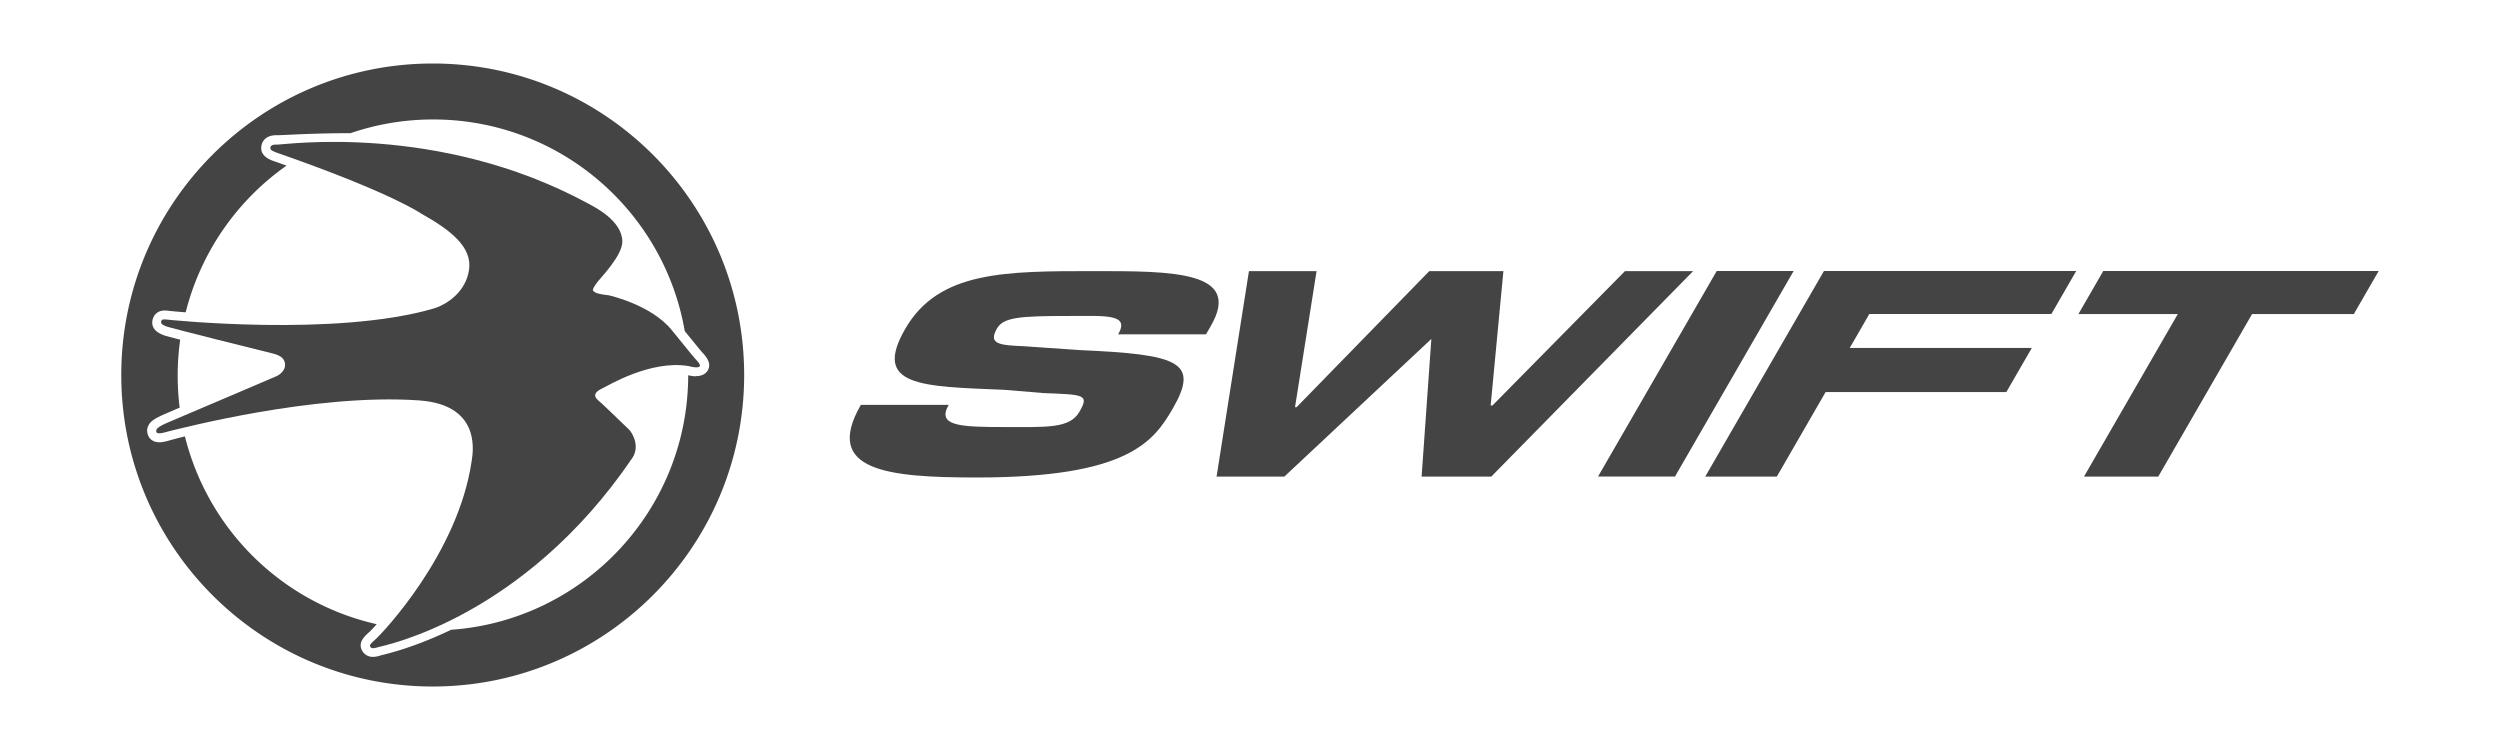 <svg xmlns="http://www.w3.org/2000/svg" viewBox="0 0 2329.42 696.14" class="masthead__logo--swift"><path d="M1959.75 252.53h256.62l-23.17 40.13h-94.8l-87.4 151.4h-69.2l87.4-151.4h-92.62l23.17-40.13m-260.25 0h235.04l-23.1 40.02H1741.8l-18.27 31.65h169.65l-23.73 41.1h-168.4l-45.46 78.76h-66.7l110.6-191.53m-99.9-.05h71.7l-110.6 191.55H1489l110.6-191.55m-372.85.05l-20.1 126.88h1.45l123.66-126.8h69.06l-11.87 125.2h1.68l123.47-125.2h63.5l-188.1 191.5h-64.9l9.08-128.3-137 128.3h-63.13l30.17-191.5h63.04m-255.7 113.5l-35.54-2.9c-77-3.2-123.16-3-92-56.9s93.06-53.7 176.6-53.7c72.2 0 137.7-.1 108.1 51.1l-4.52 7.8h-81.82c11.16-19.3-11.78-17.1-45.9-17.1-46 0-61 1.2-67.05 11.7-8.68 15 3.38 15.5 25.4 16.5l51.73 3.6c92.33 4 111.73 11 86.84 54.2-18 31.2-42.1 64.5-182.76 64.5-82.58 0-143.63-6-108-67.7h81.84c-11.3 19.6 10 20.7 51.77 20.7 40.06 0 60.9 1.5 70-14.2 9.4-16.3 4.56-16-34.64-17.5" data-name="Swift Solid Whiteout" fill="#444"/><g data-name="Layer 2" fill="#444"><path d="M403.24 59.17c-160.3 0-290.25 130-290.25 290.25s130 290.25 290.2 290.25 290.2-130 290.2-290.25S563.5 59.17 403.2 59.17zM648.5 350.63a32.43 32.43 0 0 1-7.26-1c-.1 125.6-97.53 228.42-220.93 237.17-29.1 14-52.4 20.73-64.6 23.62l-.8.2a23.24 23.24 0 0 1-7.4 1.44 11.2 11.2 0 0 1-9.5-4.86c-5.4-8.16 1.6-14.3 6.2-18.37.2-.12 2.7-2.65 6.8-7.22a238.34 238.34 0 0 1-178.7-175c-2.7.7-5.4 1.3-7.8 2l-3.2.8-2.5.7c-3.1.9-7 2-10.4 2-7.1 0-9.7-4.7-10.3-6.2-2.1-5-.8-9.9 3.5-13.6 2.4-2 5.8-3.8 12.3-6.7l13.5-5.8a239.9 239.9 0 0 1 .5-63.3c-8.1-2.1-13.7-3.6-14.6-3.9-3.5-1.3-12.9-4.7-11.25-14.1.8-4.4 4.2-9.2 11.45-9.2a29.3 29.3 0 0 1 3.7.3c.8.1 6.5.7 15.8 1.4a238.28 238.28 0 0 1 94-136.7c-3.82-1.36-7.74-2.74-11.78-4.15-3.3-1.15-13.3-4.63-11.65-14.27.5-3 2.92-9.92 14.14-9.92h1.8c1 0 4-.14 7.8-.32 11.4-.54 32.6-1.54 56.8-1.54h2.4a237.68 237.68 0 0 1 77-12.8c117.6 0 215.2 85.2 234.5 197.2 13.8 16.9 14.9 18.3 16 19.5l.1.1c3.2 3.4 9 9.7 5.7 16.4-1.1 2.2-4 5.9-11 5.9z"/><path d="M647.5 333.94c-1.4-1.52-2.16-2.43-21.54-26.33s-58.86-32.5-58.86-32.5c-12.08-1.3-12.9-2.9-14.3-4s1.53-5.2 4.07-8.6 23-24.3 23-37.3c0-19.6-25.9-32.4-32.47-35.9C408 113.9 264.2 135 259.1 134.7s-6.85.87-7.18 2.8c-.23 1.35.15 2.75 6.06 4.8C364.5 179.38 392.44 199 392.44 199c28.23 15.8 47.4 31.34 44.64 52-2.8 20.9-20.65 32.62-32.5 36.3-91.75 27.1-248.77 10.5-248.77 10.5-3.5-.46-5.3-.42-5.7 2s2.7 3.53 5.8 4.66 87.1 22.3 98 24.85c8.5 2 11.6 5.6 11.7 10.5.2 5.4-4.9 9.2-7.5 10.5s-90 38.3-100.9 43-12.5 6.7-11.4 9.4 10.1-.6 13.7-1.4c5.1-1 133-35.2 231.3-28.2 60.5 4.4 49 52.6 48.6 56.8-12.7 86.6-84.1 161.06-89.5 165.75s-5.8 5.58-4.7 7.27 4 1.1 7.4 0 134.6-26 236.7-176.4c7.4-11.5-.8-24-3.2-26.26-3-2.8-16.5-15.95-25.2-24.16-3.6-3.4-12.6-8.2.6-14.4 4.6-2.1 44.6-26.6 80.1-20.6 6.1 1.7 9.7 1.5 10.5 0s-3-5.4-4.4-6.9z"/></g></svg>